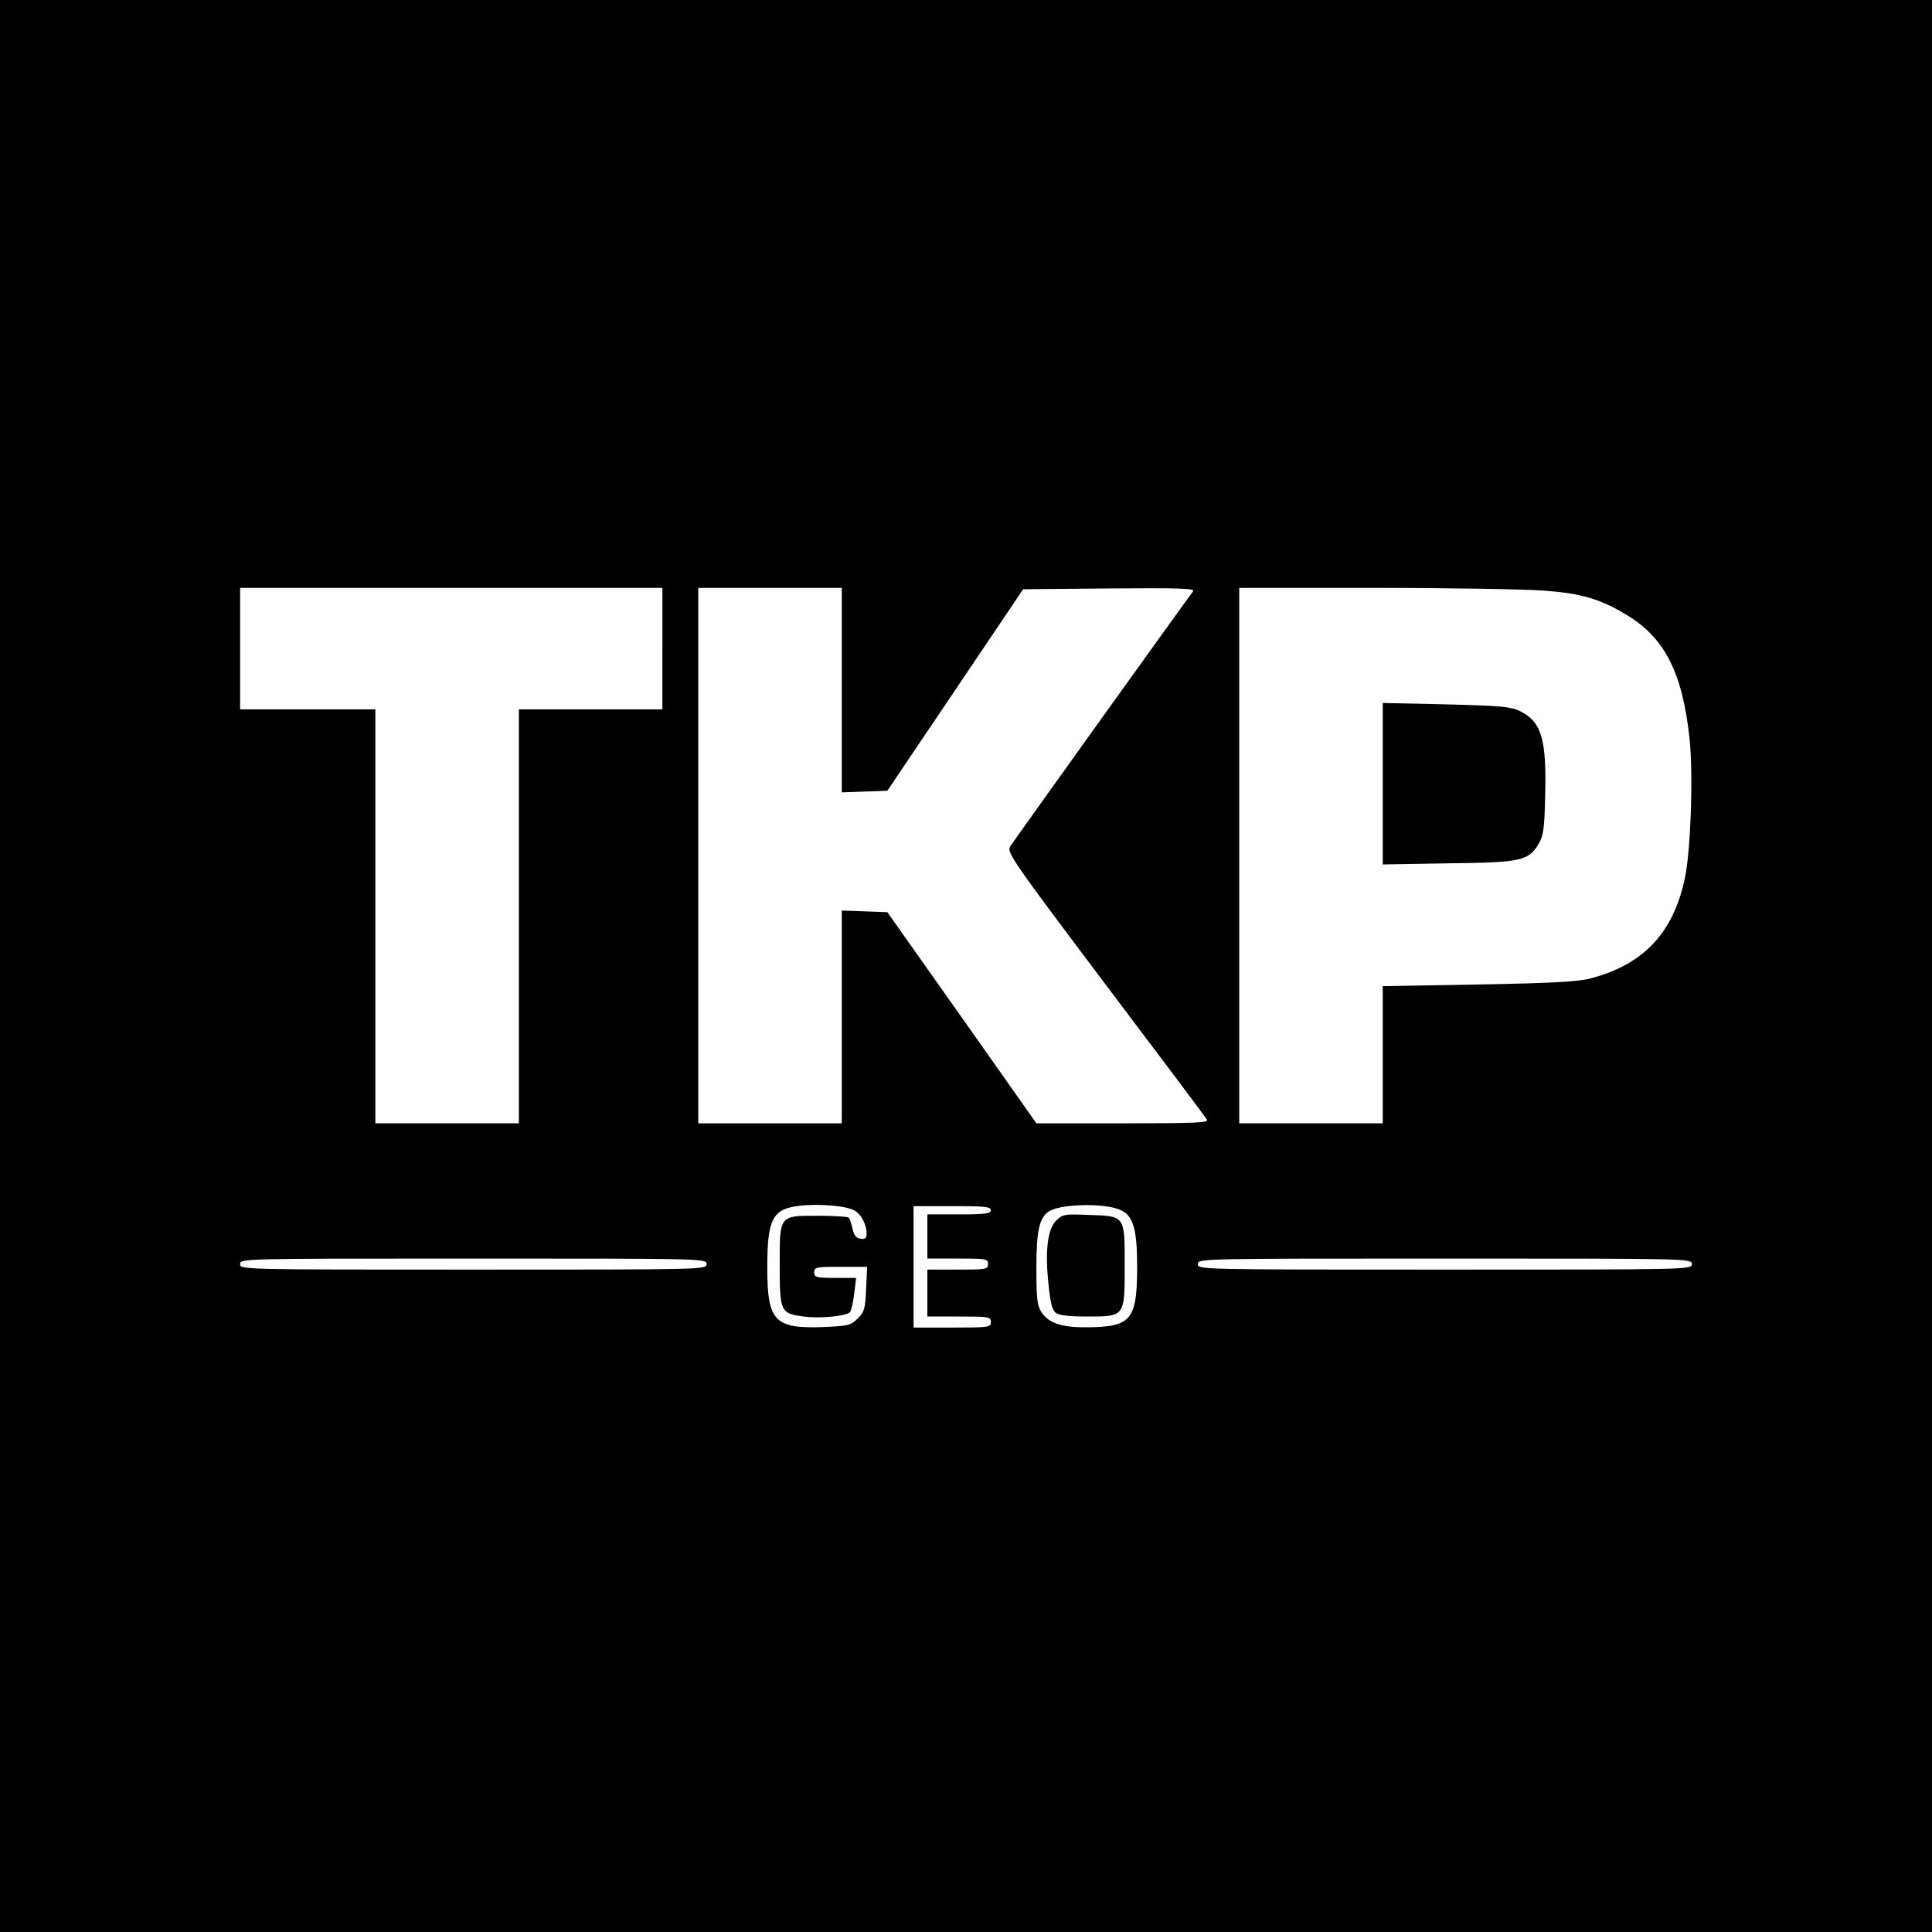 <?xml version="1.0" standalone="no"?>
<!DOCTYPE svg PUBLIC "-//W3C//DTD SVG 20010904//EN"
 "http://www.w3.org/TR/2001/REC-SVG-20010904/DTD/svg10.dtd">
<svg version="1.0" xmlns="http://www.w3.org/2000/svg"
 width="700pt" height="700pt" viewBox="0 0 700 700"
 preserveAspectRatio="xMidYMid meet">
<g transform="translate(0,700) scale(0.1,-0.1)"
fill="#000000" stroke="none">
<path d="M0 3500 l0 -3500 3500 0 3500 0 0 3500 0 3500 -3500 0 -3500 0 0
-3500z m2400 1150 l0 -220 -260 0 -260 0 0 -750 0 -750 -260 0 -260 0 0 750 0
750 -245 0 -245 0 0 220 0 220 765 0 765 0 0 -220z m650 -150 l0 -371 83 3 82
3 246 365 246 365 313 3 c251 2 311 0 303 -10 -21 -27 -650 -904 -663 -925
-13 -21 7 -50 345 -499 198 -262 364 -483 368 -491 7 -11 -46 -13 -305 -13
l-313 0 -270 383 -270 382 -83 3 -82 3 0 -386 0 -385 -260 0 -260 0 0 970 0
970 260 0 260 0 0 -370z m2545 360 c133 -10 199 -29 292 -84 144 -84 209 -211
235 -456 13 -130 4 -399 -17 -500 -42 -200 -149 -314 -342 -365 -45 -12 -138
-17 -405 -22 l-348 -6 0 -249 0 -248 -260 0 -260 0 0 970 0 970 493 0 c270 0
546 -5 612 -10z m-2497 -2247 c24 -15 42 -51 42 -84 0 -15 -6 -20 -22 -17 -16
2 -24 12 -29 36 -4 18 -10 36 -14 40 -4 4 -53 7 -110 7 -143 0 -140 4 -140
-180 0 -168 3 -174 87 -185 58 -8 154 1 168 16 4 5 11 35 15 67 l7 57 -76 0
c-69 0 -76 2 -76 20 0 19 7 20 96 20 l96 0 -4 -80 c-3 -71 -6 -83 -30 -107
-25 -25 -35 -27 -120 -31 -182 -7 -208 19 -208 216 0 175 19 211 114 223 71 9
176 0 204 -18z m962 3 c46 -21 60 -68 60 -206 0 -193 -21 -218 -183 -219 -90
-1 -137 15 -164 55 -15 24 -18 49 -18 159 0 140 11 186 49 208 47 26 201 28
256 3z m-470 -1 c0 -12 -19 -15 -115 -15 l-115 0 0 -80 0 -80 110 0 c103 0
110 -1 110 -20 0 -19 -7 -20 -110 -20 l-110 0 0 -85 0 -85 115 0 c108 0 115
-1 115 -20 0 -19 -7 -20 -140 -20 l-140 0 0 220 0 220 140 0 c118 0 140 -2
140 -15z m-1030 -195 c0 -20 -7 -20 -845 -20 -838 0 -845 0 -845 20 0 20 7 20
845 20 838 0 845 0 845 -20z m3570 0 c0 -20 -7 -20 -895 -20 -888 0 -895 0
-895 20 0 20 7 20 895 20 888 0 895 0 895 -20z"/>
<path d="M5010 4161 l0 -293 238 4 c264 3 290 9 327 71 16 26 21 55 23 160 7
219 -12 282 -92 321 -33 16 -70 19 -267 24 l-229 5 0 -292z"/>
<path d="M3827 2578 c-32 -32 -41 -111 -28 -232 7 -67 13 -93 27 -103 12 -9
50 -13 114 -13 136 0 135 -1 135 186 0 180 2 178 -130 182 -89 4 -95 2 -118
-20z"/>
</g>
</svg>
